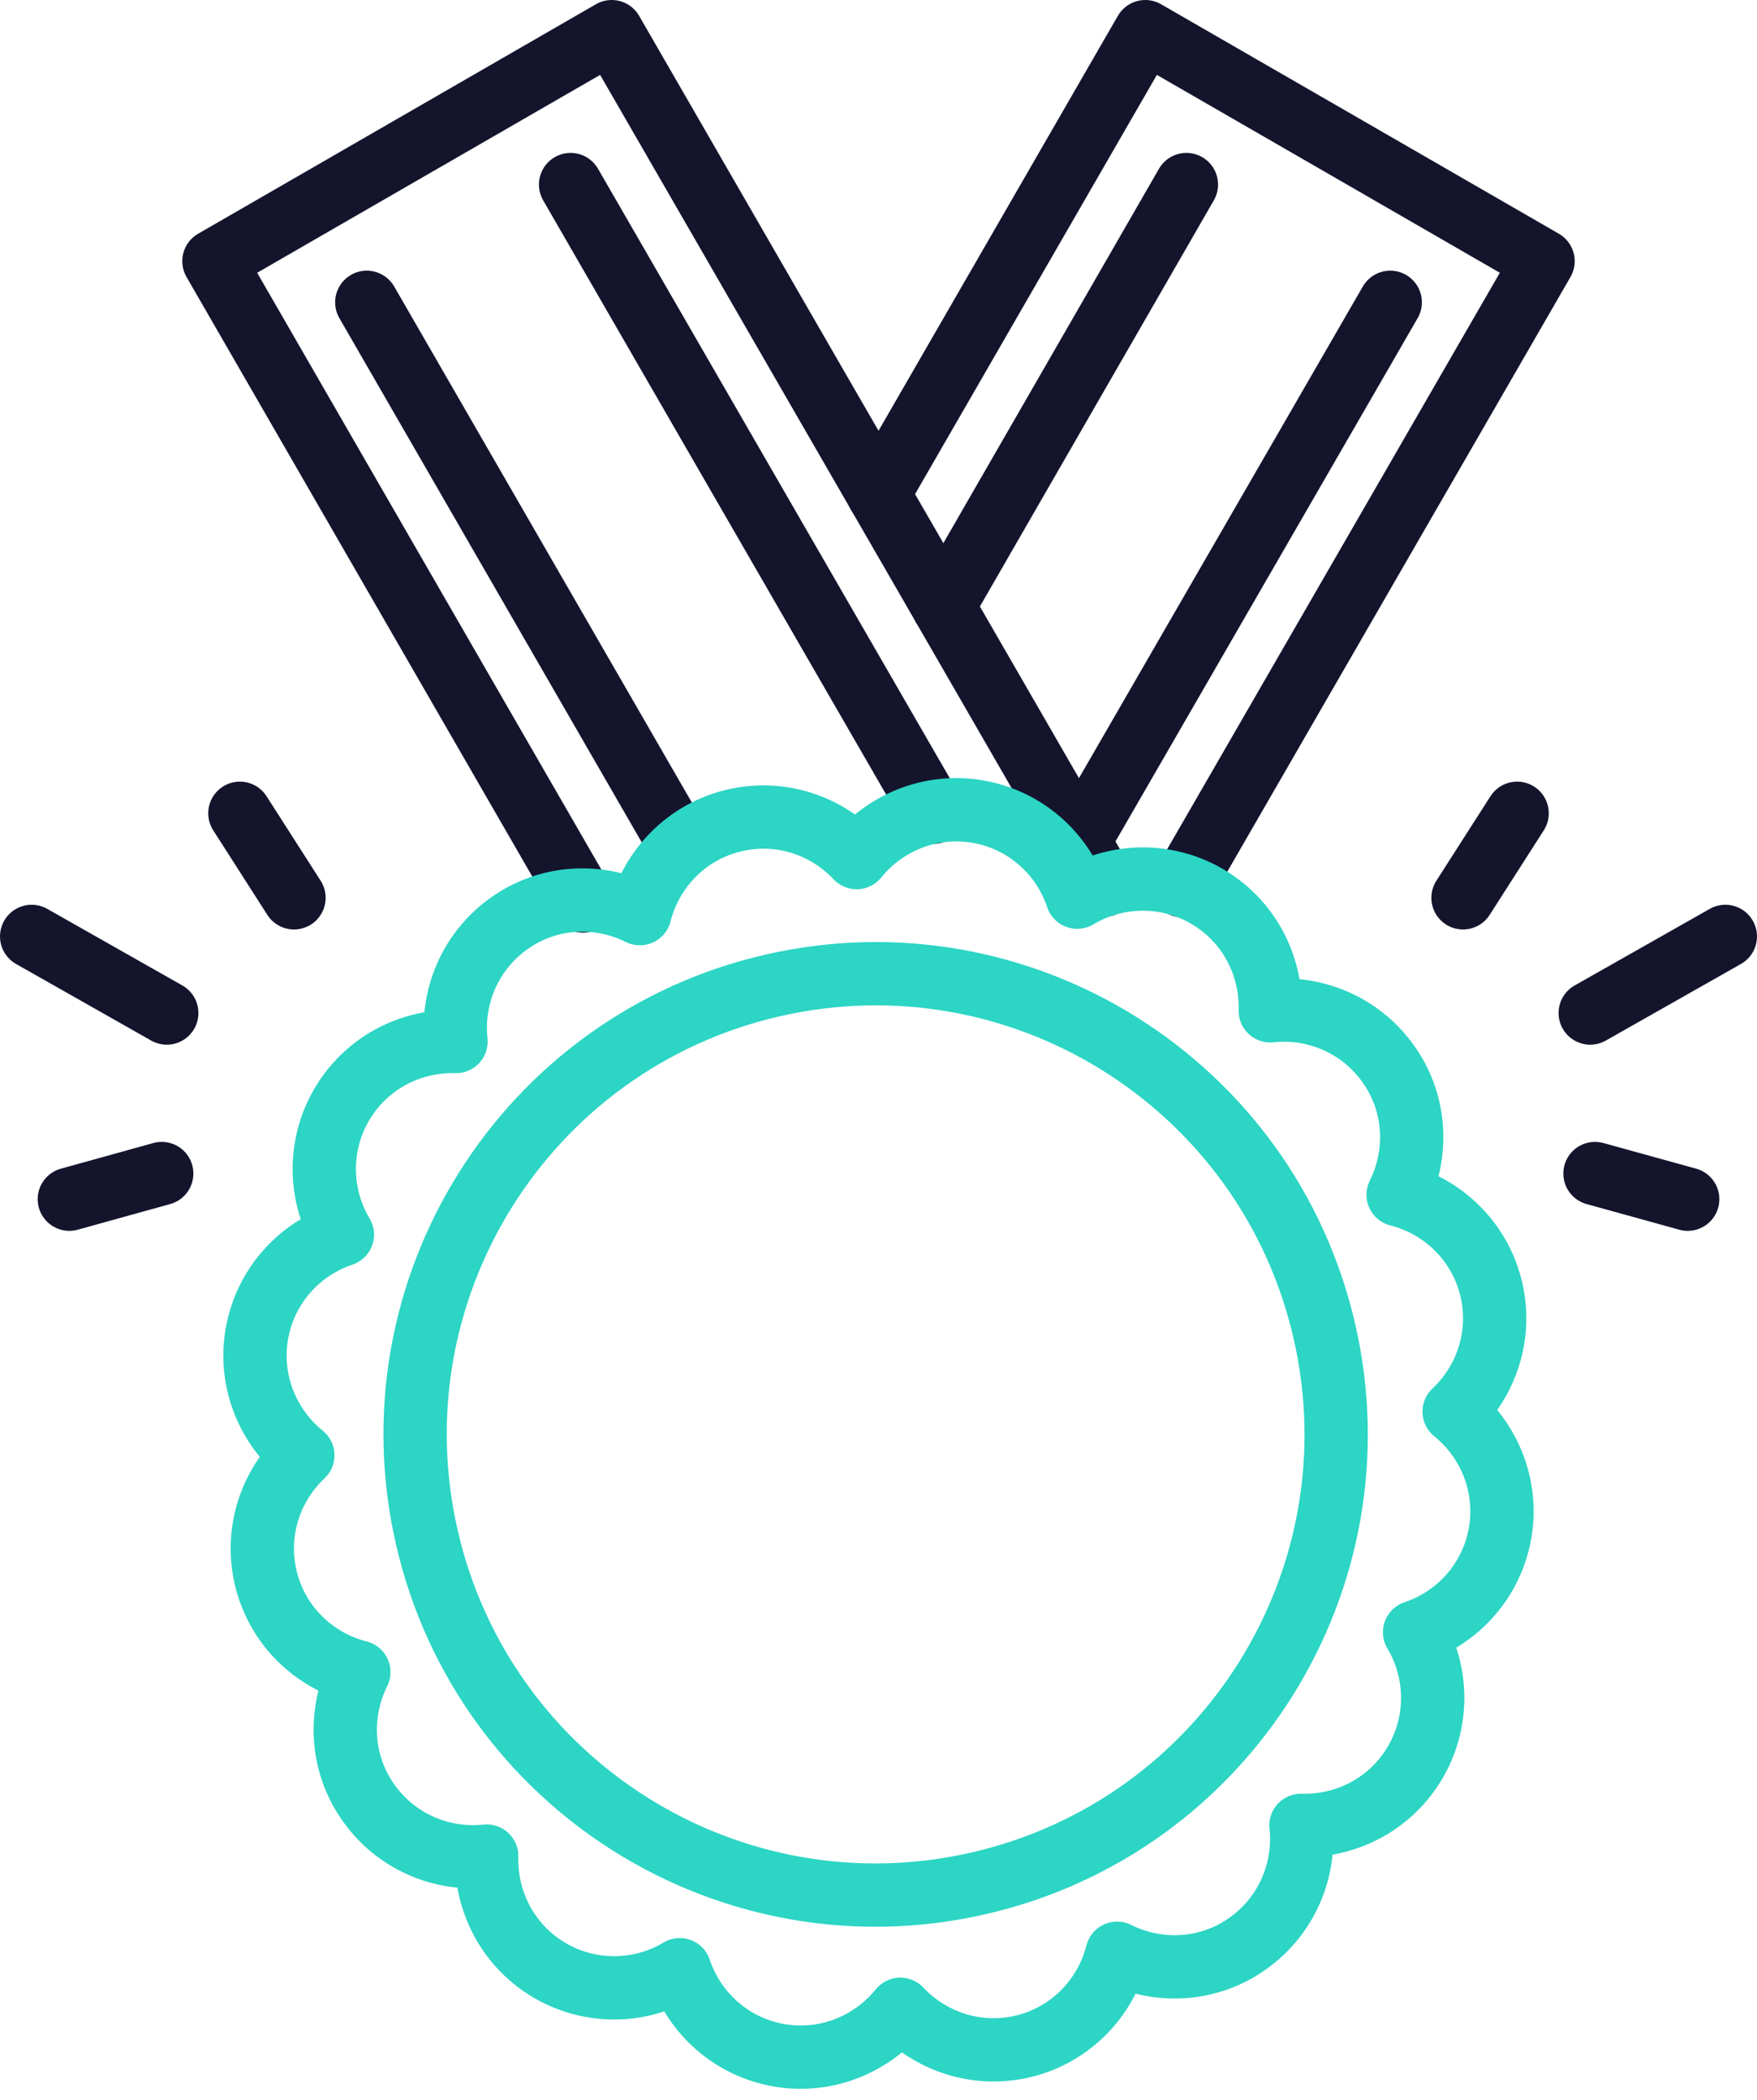 <svg width="149" height="178" viewBox="0 0 149 178" fill="none" xmlns="http://www.w3.org/2000/svg">
<g clip-path="url(#clip0_1105_505)">
<path d="M93.635 75.037L51.876 2.684L18.142 22.14L49.434 76.379" stroke="#14142D" stroke-width="5.367" stroke-linecap="round" stroke-linejoin="round"/>
<path d="M57.538 71.44L31.104 25.629" stroke="#14142D" stroke-width="5.367" stroke-linecap="round" stroke-linejoin="round"/>
<path d="M48.388 15.646L79.116 68.864" stroke="#14142D" stroke-width="5.367" stroke-linecap="round" stroke-linejoin="round"/>
<path d="M74.499 41.893L97.123 2.684L111.83 11.164L130.857 22.14L100.29 75.09" stroke="#14142D" stroke-width="5.367" stroke-linecap="round" stroke-linejoin="round"/>
<path d="M100.611 15.646L80 51.419" stroke="#14142D" stroke-width="5.367" stroke-linecap="round" stroke-linejoin="round"/>
<path d="M91.436 71.44L117.897 25.629" stroke="#14142D" stroke-width="5.367" stroke-linecap="round" stroke-linejoin="round"/>
<path d="M135.261 99.486L143.124 101.66" stroke="#14142D" stroke-width="5.367" stroke-linecap="round" stroke-linejoin="round"/>
<path d="M124.069 76.111L128.658 68.945" stroke="#14142D" stroke-width="5.367" stroke-linecap="round" stroke-linejoin="round"/>
<path d="M134.856 85.878L146.316 79.384" stroke="#14142D" stroke-width="5.367" stroke-linecap="round" stroke-linejoin="round"/>
<path d="M13.715 99.486L5.879 101.66" stroke="#14142D" stroke-width="5.367" stroke-linecap="round" stroke-linejoin="round"/>
<path d="M24.932 76.111L20.343 68.945" stroke="#14142D" stroke-width="5.367" stroke-linecap="round" stroke-linejoin="round"/>
<path d="M14.143 85.878L2.684 79.384" stroke="#14142D" stroke-width="5.367" stroke-linecap="round" stroke-linejoin="round"/>
<path d="M126.482 109.362C125.543 105.256 122.376 102.25 118.565 101.284C120.309 97.795 120.122 93.474 117.679 90.119C115.318 86.845 111.453 85.289 107.723 85.691C107.83 81.961 106.032 78.284 102.651 76.164C99.081 73.937 94.707 74.044 91.352 76.057C90.118 72.353 86.924 69.455 82.818 68.784C78.846 68.14 75.008 69.777 72.647 72.702C70.097 69.992 66.233 68.65 62.341 69.535C58.235 70.475 55.229 73.641 54.263 77.452C50.774 75.708 46.454 75.896 43.099 78.338C39.825 80.7 38.268 84.564 38.671 88.294C34.94 88.187 31.264 89.985 29.144 93.367C26.916 96.936 27.023 101.311 29.036 104.665C25.333 105.9 22.434 109.093 21.763 113.199C21.119 117.171 22.756 121.009 25.682 123.371C22.971 125.92 21.629 129.785 22.515 133.676C23.454 137.782 26.621 140.788 30.432 141.754C28.687 145.243 28.875 149.564 31.317 152.918C33.679 156.193 37.544 157.749 41.274 157.347C41.167 161.077 42.965 164.754 46.346 166.874C49.916 169.101 54.29 168.994 57.645 166.981C58.879 170.685 62.073 173.583 66.179 174.254C70.151 174.898 73.989 173.261 76.35 170.336C78.9 173.046 82.764 174.388 86.656 173.503C90.762 172.563 93.767 169.396 94.734 165.586C98.222 167.33 102.543 167.142 105.898 164.7C109.172 162.338 110.729 158.474 110.326 154.743C114.056 154.851 117.733 153.053 119.853 149.671C122.081 146.102 121.973 141.727 119.961 138.373C123.664 137.138 126.563 133.945 127.233 129.838C127.878 125.867 126.24 122.029 123.315 119.667C126.026 117.118 127.368 113.253 126.482 109.362V109.362ZM83.006 159.655C61.992 164.485 41.032 151.362 36.202 130.348C31.371 109.335 44.494 88.375 65.508 83.544C86.522 78.714 107.481 91.837 112.312 112.851C117.143 133.864 104.019 154.824 83.006 159.655V159.655Z" stroke="#2CD5C4" stroke-width="5.367" stroke-linecap="round" stroke-linejoin="round"/>
</g>
<defs>
<clipPath id="clip0_1105_505">
<rect width="149" height="177.125" fill="white"/>
</clipPath>
</defs>
</svg>
